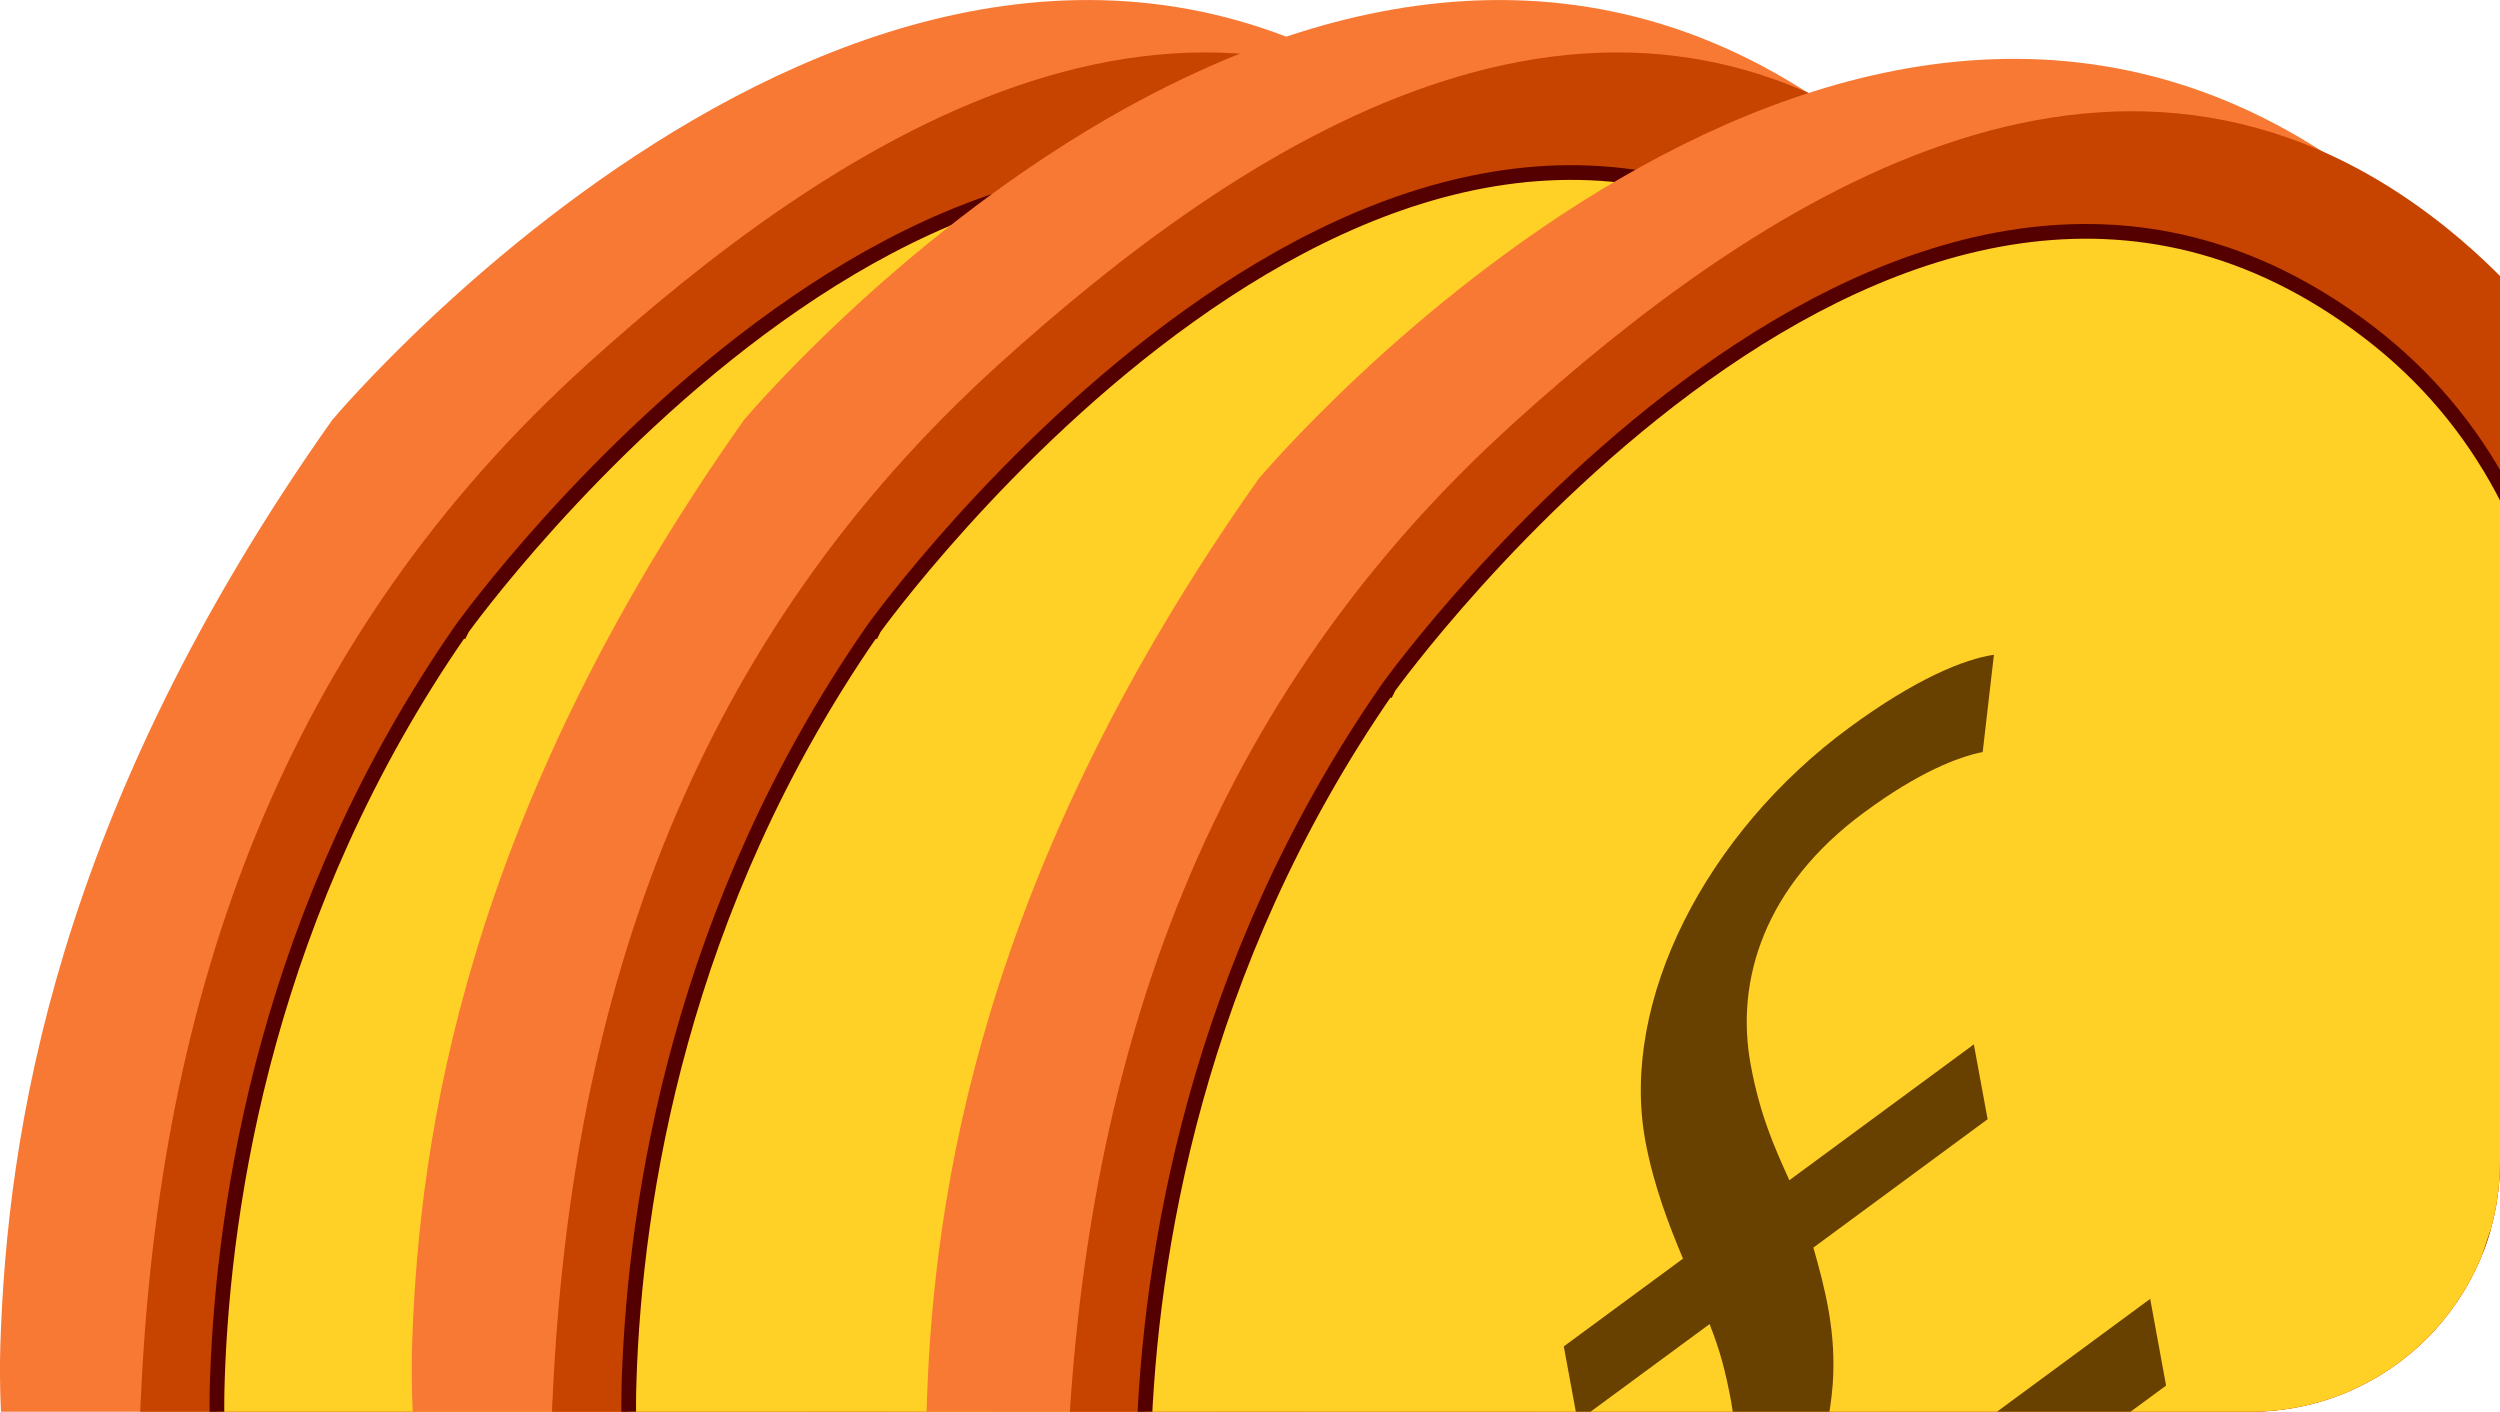 <svg width="170" height="96" viewBox="0 0 170 96" fill="none" xmlns="http://www.w3.org/2000/svg">
<g clip-path="url(#clip0_16_437)">
<g clip-path="url(#clip1_16_437)">
<path d="M22.637 28.506C22.637 28.506 62.791 -19.312 98.582 8.922C134.366 37.156 105.757 111.56 88.83 126.271C73.84 139.298 28.168 160.219 8.094 125.355C2.706 115.999 -0.323 102.316 0.025 91.437C0.484 77.135 3.705 55.247 22.631 28.5L22.637 28.506Z" fill="#F87934"/>
<path d="M9.571 95.245C10.8 67.426 19.292 43.409 39.986 24.717C55.902 10.34 80.65 -6.823 103.43 11.547C140.058 41.093 108.783 112.466 89.25 126.171C74.26 138.691 37.131 159.774 17.051 126.259C11.663 117.268 9.174 106.867 9.522 96.409C9.534 96.025 9.547 95.641 9.565 95.245H9.571Z" fill="#C64300"/>
<path d="M14.778 93.865C15.187 81.495 18.236 61.777 31.308 42.908L31.444 42.718L31.441 42.716C31.441 42.716 31.441 42.716 31.441 42.716C31.444 42.718 31.444 42.718 31.444 42.718L31.445 42.716L31.449 42.71L31.468 42.685C31.484 42.662 31.509 42.628 31.542 42.583C31.608 42.492 31.707 42.358 31.838 42.184C32.101 41.835 32.49 41.325 32.998 40.685C34.014 39.403 35.501 37.598 37.388 35.508C41.162 31.327 46.524 26.013 52.882 21.47C59.243 16.923 66.572 13.168 74.285 12.063C81.981 10.96 90.084 12.489 98.039 18.558C113.909 30.666 114.33 52.645 108.745 73.409C105.959 83.765 101.693 93.758 97.173 101.959C92.646 110.173 87.889 116.543 84.143 119.69L84.143 119.69C77.407 125.35 66.159 133.099 54.38 135.666C48.5 136.947 42.513 136.931 36.891 134.743C31.275 132.557 25.975 128.184 21.497 120.664C16.696 112.6 14.468 103.26 14.778 93.865L14.279 93.849L14.778 93.865Z" fill="#FFD026" stroke="#550000"/>
<path d="M48.136 116.854L47.392 112.817C52.724 105.771 55.84 97.424 54.728 91.369C54.375 89.431 53.99 87.883 53.251 86.038L44.276 92.645L43.338 87.555L51.445 81.587C50.563 79.487 49.465 76.72 48.881 73.568C47.131 64.04 53.046 52.622 62.717 45.502C67.248 42.165 70.563 40.821 72.587 40.524L71.823 47.136C70.104 47.483 67.435 48.536 63.772 51.235C56.975 56.238 54.989 62.653 56.044 68.386C56.684 71.859 57.683 74.058 58.676 76.255L71.221 67.018L72.158 72.107L60.309 80.837C61.134 83.716 61.873 86.651 61.625 90.137C61.302 94.316 59.75 98.762 57.218 103.288L57.249 103.449L83.213 84.323L84.293 90.218L48.136 116.848V116.854Z" fill="#684000"/>
</g>
<g clip-path="url(#clip2_16_437)">
<path d="M50.637 28.506C50.637 28.506 90.791 -19.312 126.582 8.922C162.366 37.156 133.757 111.56 116.83 126.271C101.84 139.298 56.168 160.219 36.094 125.355C30.706 115.999 27.677 102.316 28.024 91.437C28.484 77.135 31.705 55.247 50.631 28.5L50.637 28.506Z" fill="#F87934"/>
<path d="M37.571 95.245C38.8 67.426 47.292 43.409 67.986 24.717C83.902 10.34 108.65 -6.823 131.43 11.547C168.058 41.093 136.783 112.466 117.25 126.171C102.26 138.691 65.131 159.774 45.051 126.259C39.663 117.268 37.174 106.867 37.522 96.409C37.534 96.025 37.547 95.641 37.565 95.245H37.571Z" fill="#C64300"/>
<path d="M42.779 93.865C43.187 81.495 46.236 61.777 59.308 42.908L59.444 42.718L59.441 42.716C59.441 42.716 59.441 42.716 59.441 42.716C59.444 42.718 59.444 42.718 59.444 42.718L59.445 42.716L59.449 42.71L59.468 42.685C59.484 42.662 59.509 42.628 59.542 42.583C59.608 42.492 59.708 42.358 59.839 42.184C60.101 41.835 60.49 41.325 60.998 40.685C62.014 39.403 63.501 37.598 65.388 35.508C69.162 31.327 74.524 26.013 80.882 21.47C87.243 16.923 94.572 13.168 102.285 12.063C109.981 10.96 118.084 12.489 126.039 18.558C141.909 30.666 142.33 52.645 136.745 73.409C133.959 83.765 129.693 93.758 125.173 101.959C120.646 110.173 115.889 116.543 112.143 119.69L112.143 119.69C105.407 125.35 94.159 133.099 82.38 135.666C76.5 136.947 70.513 136.931 64.891 134.743C59.275 132.557 53.975 128.184 49.497 120.664C44.696 112.6 42.468 103.26 42.779 93.865L42.279 93.849L42.779 93.865Z" fill="#FFD026" stroke="#550000"/>
<path d="M76.136 116.854L75.392 112.817C80.724 105.771 83.84 97.424 82.728 91.369C82.375 89.431 81.99 87.883 81.251 86.038L72.276 92.645L71.338 87.555L79.445 81.587C78.564 79.487 77.465 76.72 76.881 73.568C75.131 64.04 81.046 52.622 90.717 45.502C95.248 42.165 98.563 40.821 100.587 40.524L99.823 47.136C98.104 47.483 95.435 48.536 91.772 51.235C84.975 56.238 82.989 62.653 84.044 68.386C84.684 71.859 85.683 74.058 86.676 76.255L99.221 67.018L100.158 72.107L88.309 80.837C89.134 83.716 89.873 86.651 89.625 90.137C89.302 94.316 87.75 98.762 85.218 103.288L85.249 103.449L111.213 84.323L112.293 90.218L76.136 116.848V116.854Z" fill="#684000"/>
</g>
<g clip-path="url(#clip3_16_437)">
<path d="M85.637 32.506C85.637 32.506 125.791 -15.312 161.582 12.922C197.366 41.156 168.757 115.56 151.83 130.271C136.84 143.298 91.168 164.219 71.094 129.355C65.706 119.999 62.677 106.316 63.025 95.437C63.484 81.135 66.705 59.247 85.631 32.5L85.637 32.506Z" fill="#F87934"/>
<path d="M72.571 99.245C73.8 71.426 82.292 47.409 102.986 28.717C118.902 14.34 143.65 -2.823 166.43 15.547C203.058 45.093 171.783 116.466 152.25 130.171C137.26 142.691 100.131 163.774 80.051 130.259C74.663 121.268 72.174 110.867 72.522 100.409C72.534 100.025 72.546 99.641 72.565 99.245H72.571Z" fill="#C64300"/>
<path d="M77.778 97.865C78.187 85.495 81.236 65.777 94.308 46.908L94.444 46.718L94.441 46.716C94.441 46.716 94.441 46.716 94.441 46.716C94.444 46.718 94.444 46.718 94.444 46.718L94.445 46.716L94.449 46.71L94.468 46.685C94.484 46.662 94.509 46.628 94.542 46.583C94.608 46.492 94.707 46.358 94.838 46.184C95.101 45.835 95.49 45.325 95.998 44.685C97.013 43.403 98.501 41.598 100.388 39.508C104.162 35.327 109.524 30.013 115.882 25.47C122.243 20.923 129.572 17.168 137.285 16.063C144.981 14.96 153.084 16.489 161.039 22.558C176.909 34.666 177.33 56.645 171.745 77.409C168.959 87.765 164.693 97.758 160.173 105.959C155.646 114.173 150.889 120.543 147.143 123.69L147.143 123.69C140.407 129.35 129.159 137.099 117.38 139.666C111.5 140.947 105.513 140.931 99.891 138.743C94.275 136.557 88.975 132.184 84.497 124.664C79.696 116.6 77.468 107.26 77.778 97.865L77.279 97.849L77.778 97.865Z" fill="#FFD026" stroke="#550000"/>
<path d="M111.137 120.854L110.392 116.817C115.724 109.771 118.84 101.425 117.729 95.369C117.375 93.431 116.99 91.883 116.251 90.038L107.276 96.645L106.338 91.555L114.445 85.587C113.564 83.487 112.465 80.72 111.881 77.568C110.131 68.04 116.046 56.622 125.717 49.502C130.248 46.165 133.563 44.821 135.587 44.524L134.823 51.136C133.104 51.483 130.435 52.536 126.772 55.235C119.976 60.238 117.989 66.653 119.044 72.386C119.684 75.859 120.683 78.058 121.676 80.255L134.221 71.018L135.158 76.107L123.309 84.837C124.134 87.716 124.873 90.651 124.625 94.137C124.302 98.316 122.75 102.762 120.218 107.288L120.249 107.449L146.213 88.323L147.293 94.218L111.137 120.848V120.854Z" fill="#684000"/>
</g>
</g>
<defs>
<clipPath id="clip0_16_437">
<path d="M0 17C0 7.611 7.611 0 17 0H153C162.389 0 170 7.611 170 17V79C170 88.389 162.389 96 153 96H0V17Z" fill="white"/>
</clipPath>
<clipPath id="clip1_16_437">
<rect width="144" height="155" fill="white"/>
</clipPath>
<clipPath id="clip2_16_437">
<rect width="144" height="155" fill="white" transform="translate(28)"/>
</clipPath>
<clipPath id="clip3_16_437">
<rect width="144" height="155" fill="white" transform="translate(63 4)"/>
</clipPath>
</defs>
</svg>
